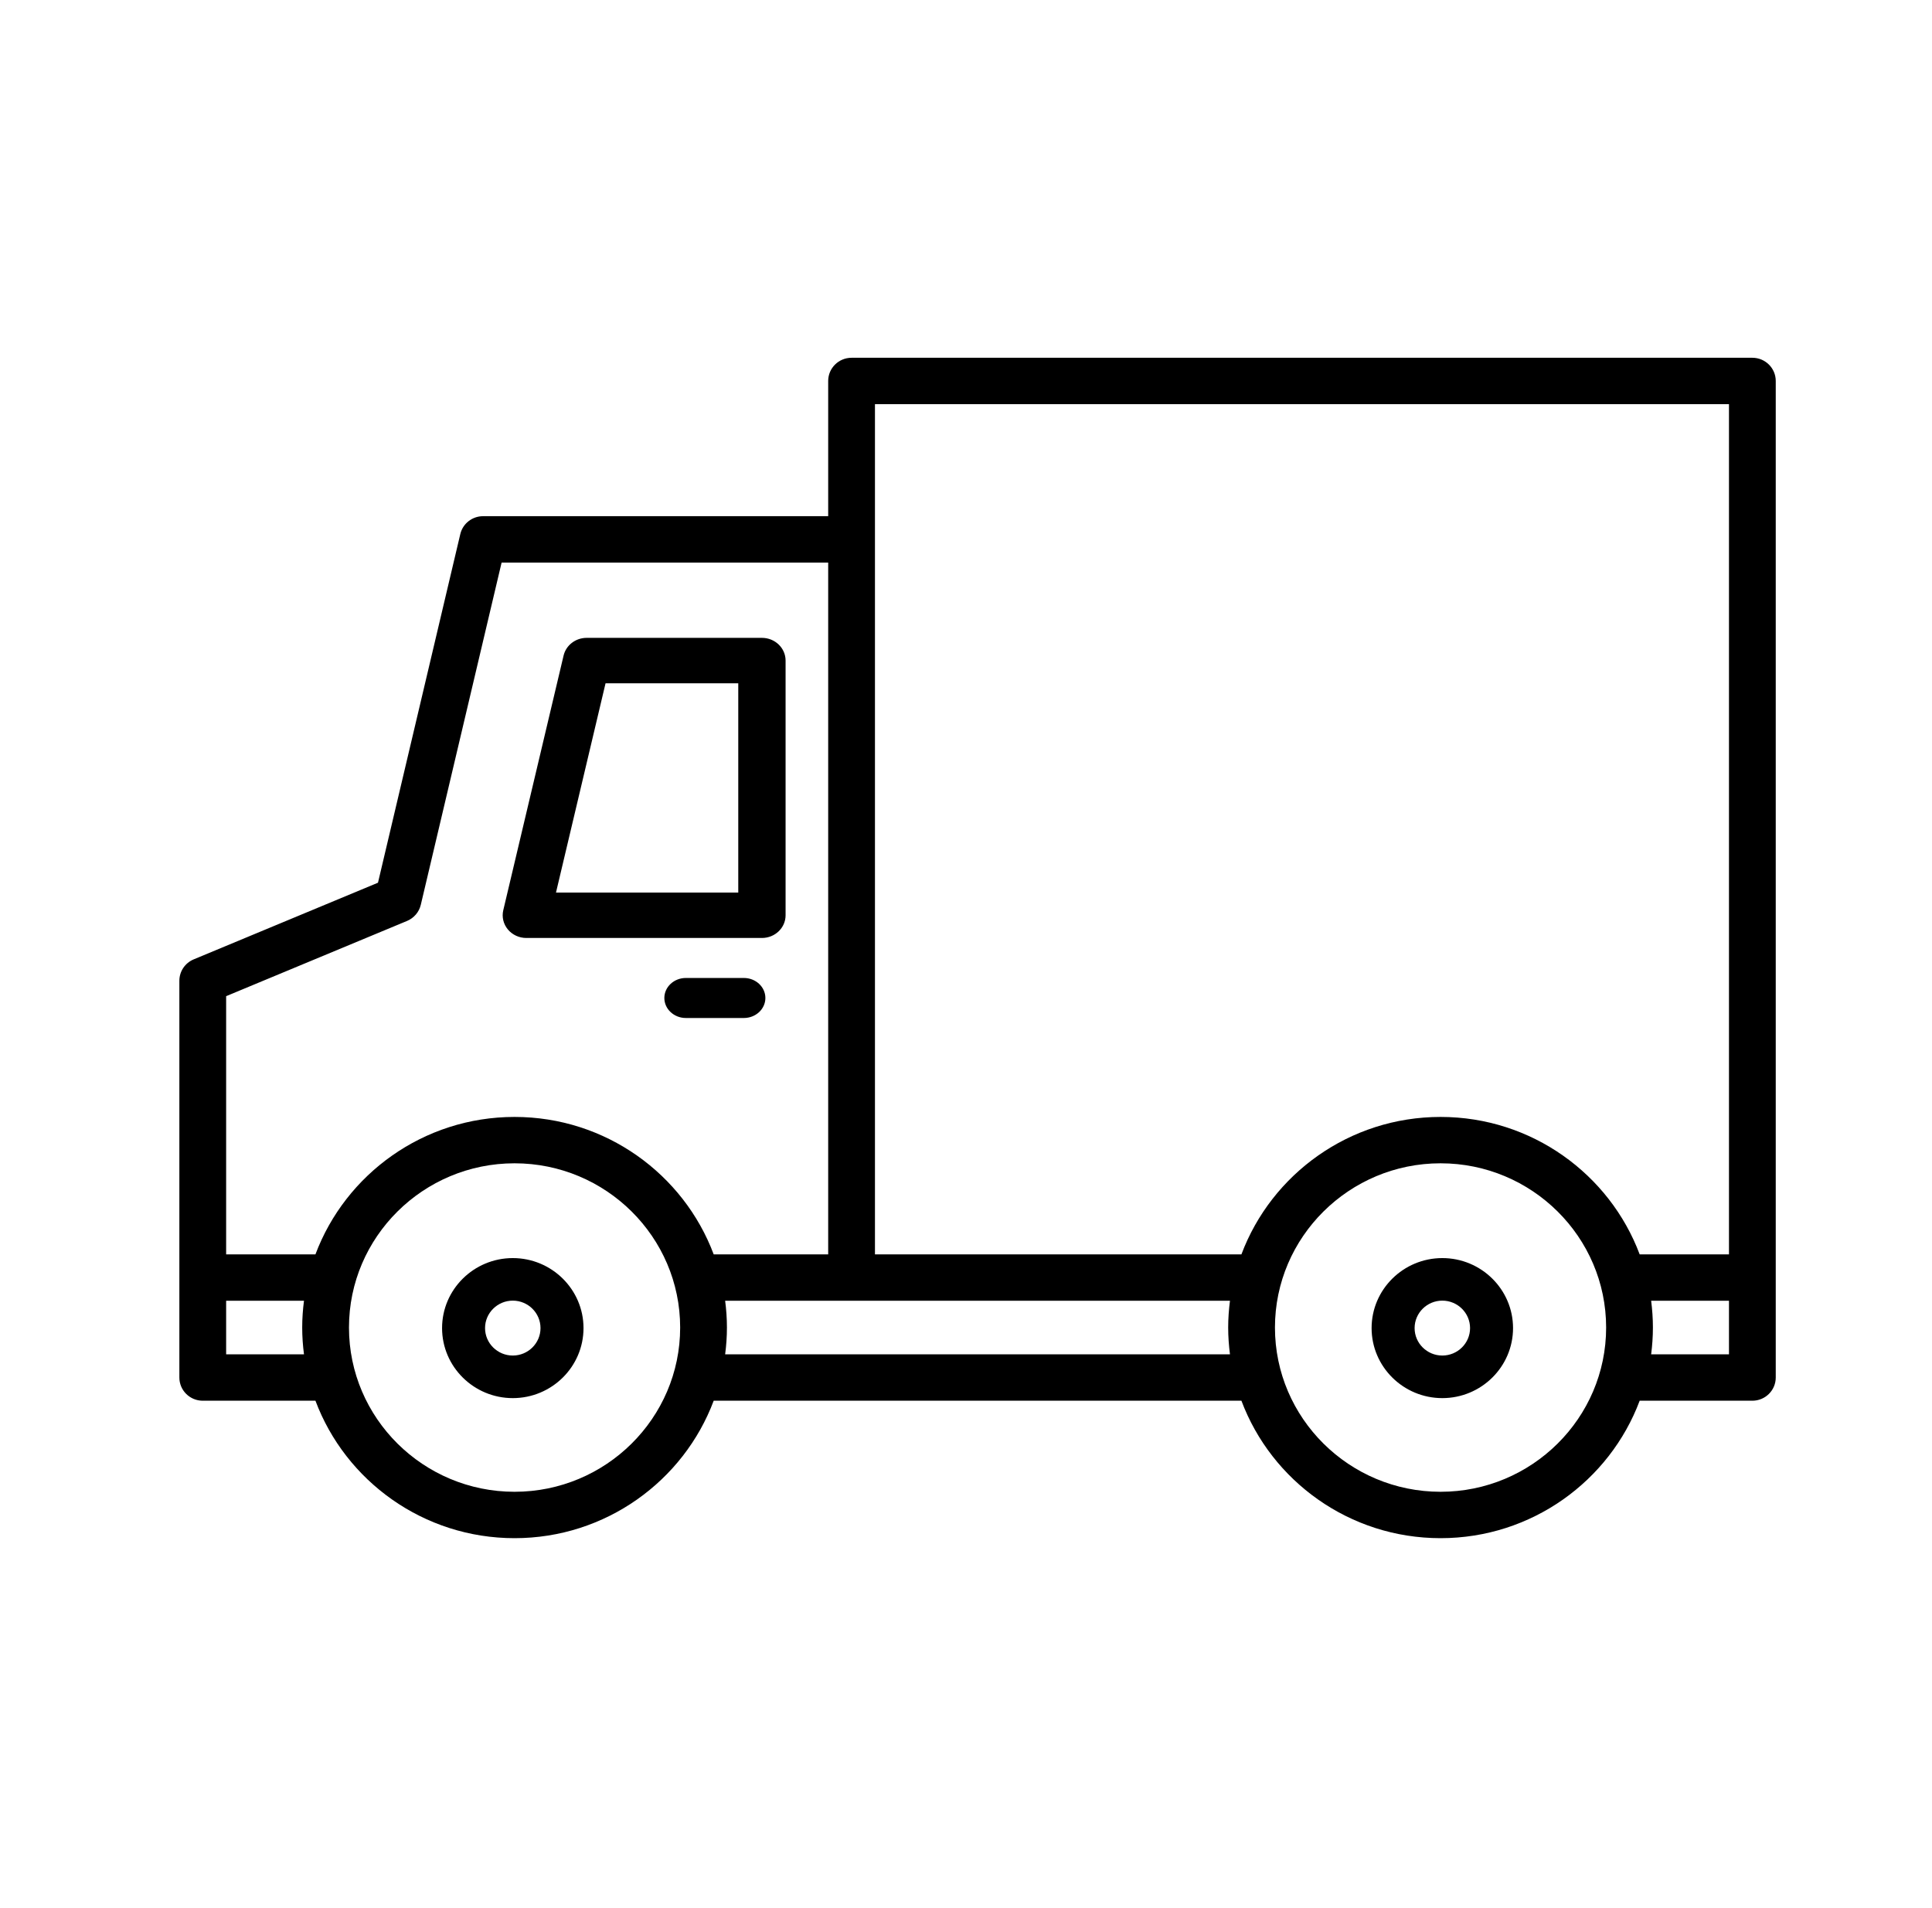 <svg width="81" height="80" viewBox="0 0 81 80" fill="none" xmlns="http://www.w3.org/2000/svg">
<path fill-rule="evenodd" clip-rule="evenodd" d="M9.481 52.591V48.219V47.952V41.766L17.067 38.611C17.356 38.49 17.57 38.239 17.642 37.936L21.03 23.587H34.722V52.591H29.922C28.662 49.23 25.395 46.829 21.573 46.829C17.751 46.829 14.485 49.23 13.225 52.591H9.481ZM7.52 41.119V47.952V48.219V57.755C7.52 58.292 7.959 58.727 8.5 58.727H13.225C14.484 62.089 17.751 64.49 21.573 64.49C25.395 64.49 28.662 62.089 29.922 58.727H31.995H33.857H52.047C53.307 62.089 56.574 64.49 60.396 64.49C64.218 64.49 67.484 62.089 68.744 58.727H73.469C74.01 58.727 74.449 58.292 74.449 57.755V15.972C74.449 15.435 74.01 15 73.469 15H52.047H49.566H35.703C35.161 15 34.722 15.435 34.722 15.972V21.642H20.253C19.797 21.642 19.402 21.953 19.298 22.393L15.847 37.009L8.121 40.223C7.757 40.374 7.52 40.728 7.52 41.119ZM51.567 56.782H33.857H31.995H30.402C30.45 56.414 30.477 56.04 30.477 55.659C30.477 55.279 30.45 54.904 30.402 54.536H51.567C51.52 54.904 51.492 55.279 51.492 55.659C51.492 56.04 51.52 56.414 51.567 56.782ZM36.683 16.945H49.566H52.047H72.488V52.591H68.744C67.484 49.23 64.218 46.829 60.396 46.829C56.574 46.829 53.307 49.23 52.047 52.591H36.683V16.945ZM72.488 56.782V54.536H69.225C69.272 54.904 69.299 55.279 69.299 55.659C69.299 56.04 69.272 56.414 69.225 56.782H72.488ZM60.396 62.545C64.224 62.545 67.338 59.456 67.338 55.659C67.338 51.863 64.224 48.773 60.396 48.773C56.568 48.773 53.453 51.863 53.453 55.659C53.453 59.456 56.568 62.545 60.396 62.545ZM9.481 54.536V56.782H12.745C12.697 56.414 12.67 56.04 12.67 55.659C12.67 55.279 12.697 54.904 12.745 54.536H9.481ZM21.573 48.773C17.745 48.773 14.631 51.862 14.631 55.659C14.631 59.456 17.745 62.545 21.573 62.545C25.401 62.545 28.516 59.456 28.516 55.659C28.516 51.862 25.401 48.773 21.573 48.773ZM31.186 41.003C31.685 41.003 32.089 41.379 32.089 41.842C32.089 42.305 31.685 42.681 31.186 42.681H28.755C28.257 42.681 27.853 42.305 27.853 41.842C27.853 41.379 28.257 41.003 28.755 41.003H31.186ZM18.534 55.682C18.534 57.301 19.864 58.618 21.499 58.618C23.134 58.618 24.464 57.301 24.464 55.682C24.464 54.064 23.134 52.747 21.499 52.747C19.864 52.747 18.534 54.064 18.534 55.682ZM20.336 55.682C20.336 55.048 20.858 54.531 21.499 54.531C22.14 54.531 22.661 55.048 22.661 55.682C22.661 56.317 22.14 56.833 21.499 56.833C20.858 56.833 20.336 56.317 20.336 55.682ZM60.47 52.747C62.105 52.747 63.435 54.064 63.435 55.682C63.435 57.301 62.105 58.618 60.47 58.618C58.835 58.618 57.505 57.301 57.505 55.682C57.505 54.064 58.835 52.747 60.47 52.747ZM60.47 56.833C61.111 56.833 61.633 56.317 61.633 55.682C61.633 55.048 61.111 54.531 60.47 54.531C59.829 54.531 59.308 55.048 59.308 55.682C59.308 56.317 59.829 56.833 60.47 56.833ZM21.1 38.163C21.033 38.445 21.104 38.741 21.292 38.968C21.48 39.194 21.765 39.326 22.067 39.326H31.944C32.492 39.326 32.936 38.9 32.936 38.374V27.695C32.936 27.169 32.492 26.743 31.944 26.743H24.596C24.133 26.743 23.732 27.051 23.629 27.484L21.1 38.163ZM30.952 28.647V37.422H23.31L25.388 28.647H30.952Z" fill="black"/>
</svg>
